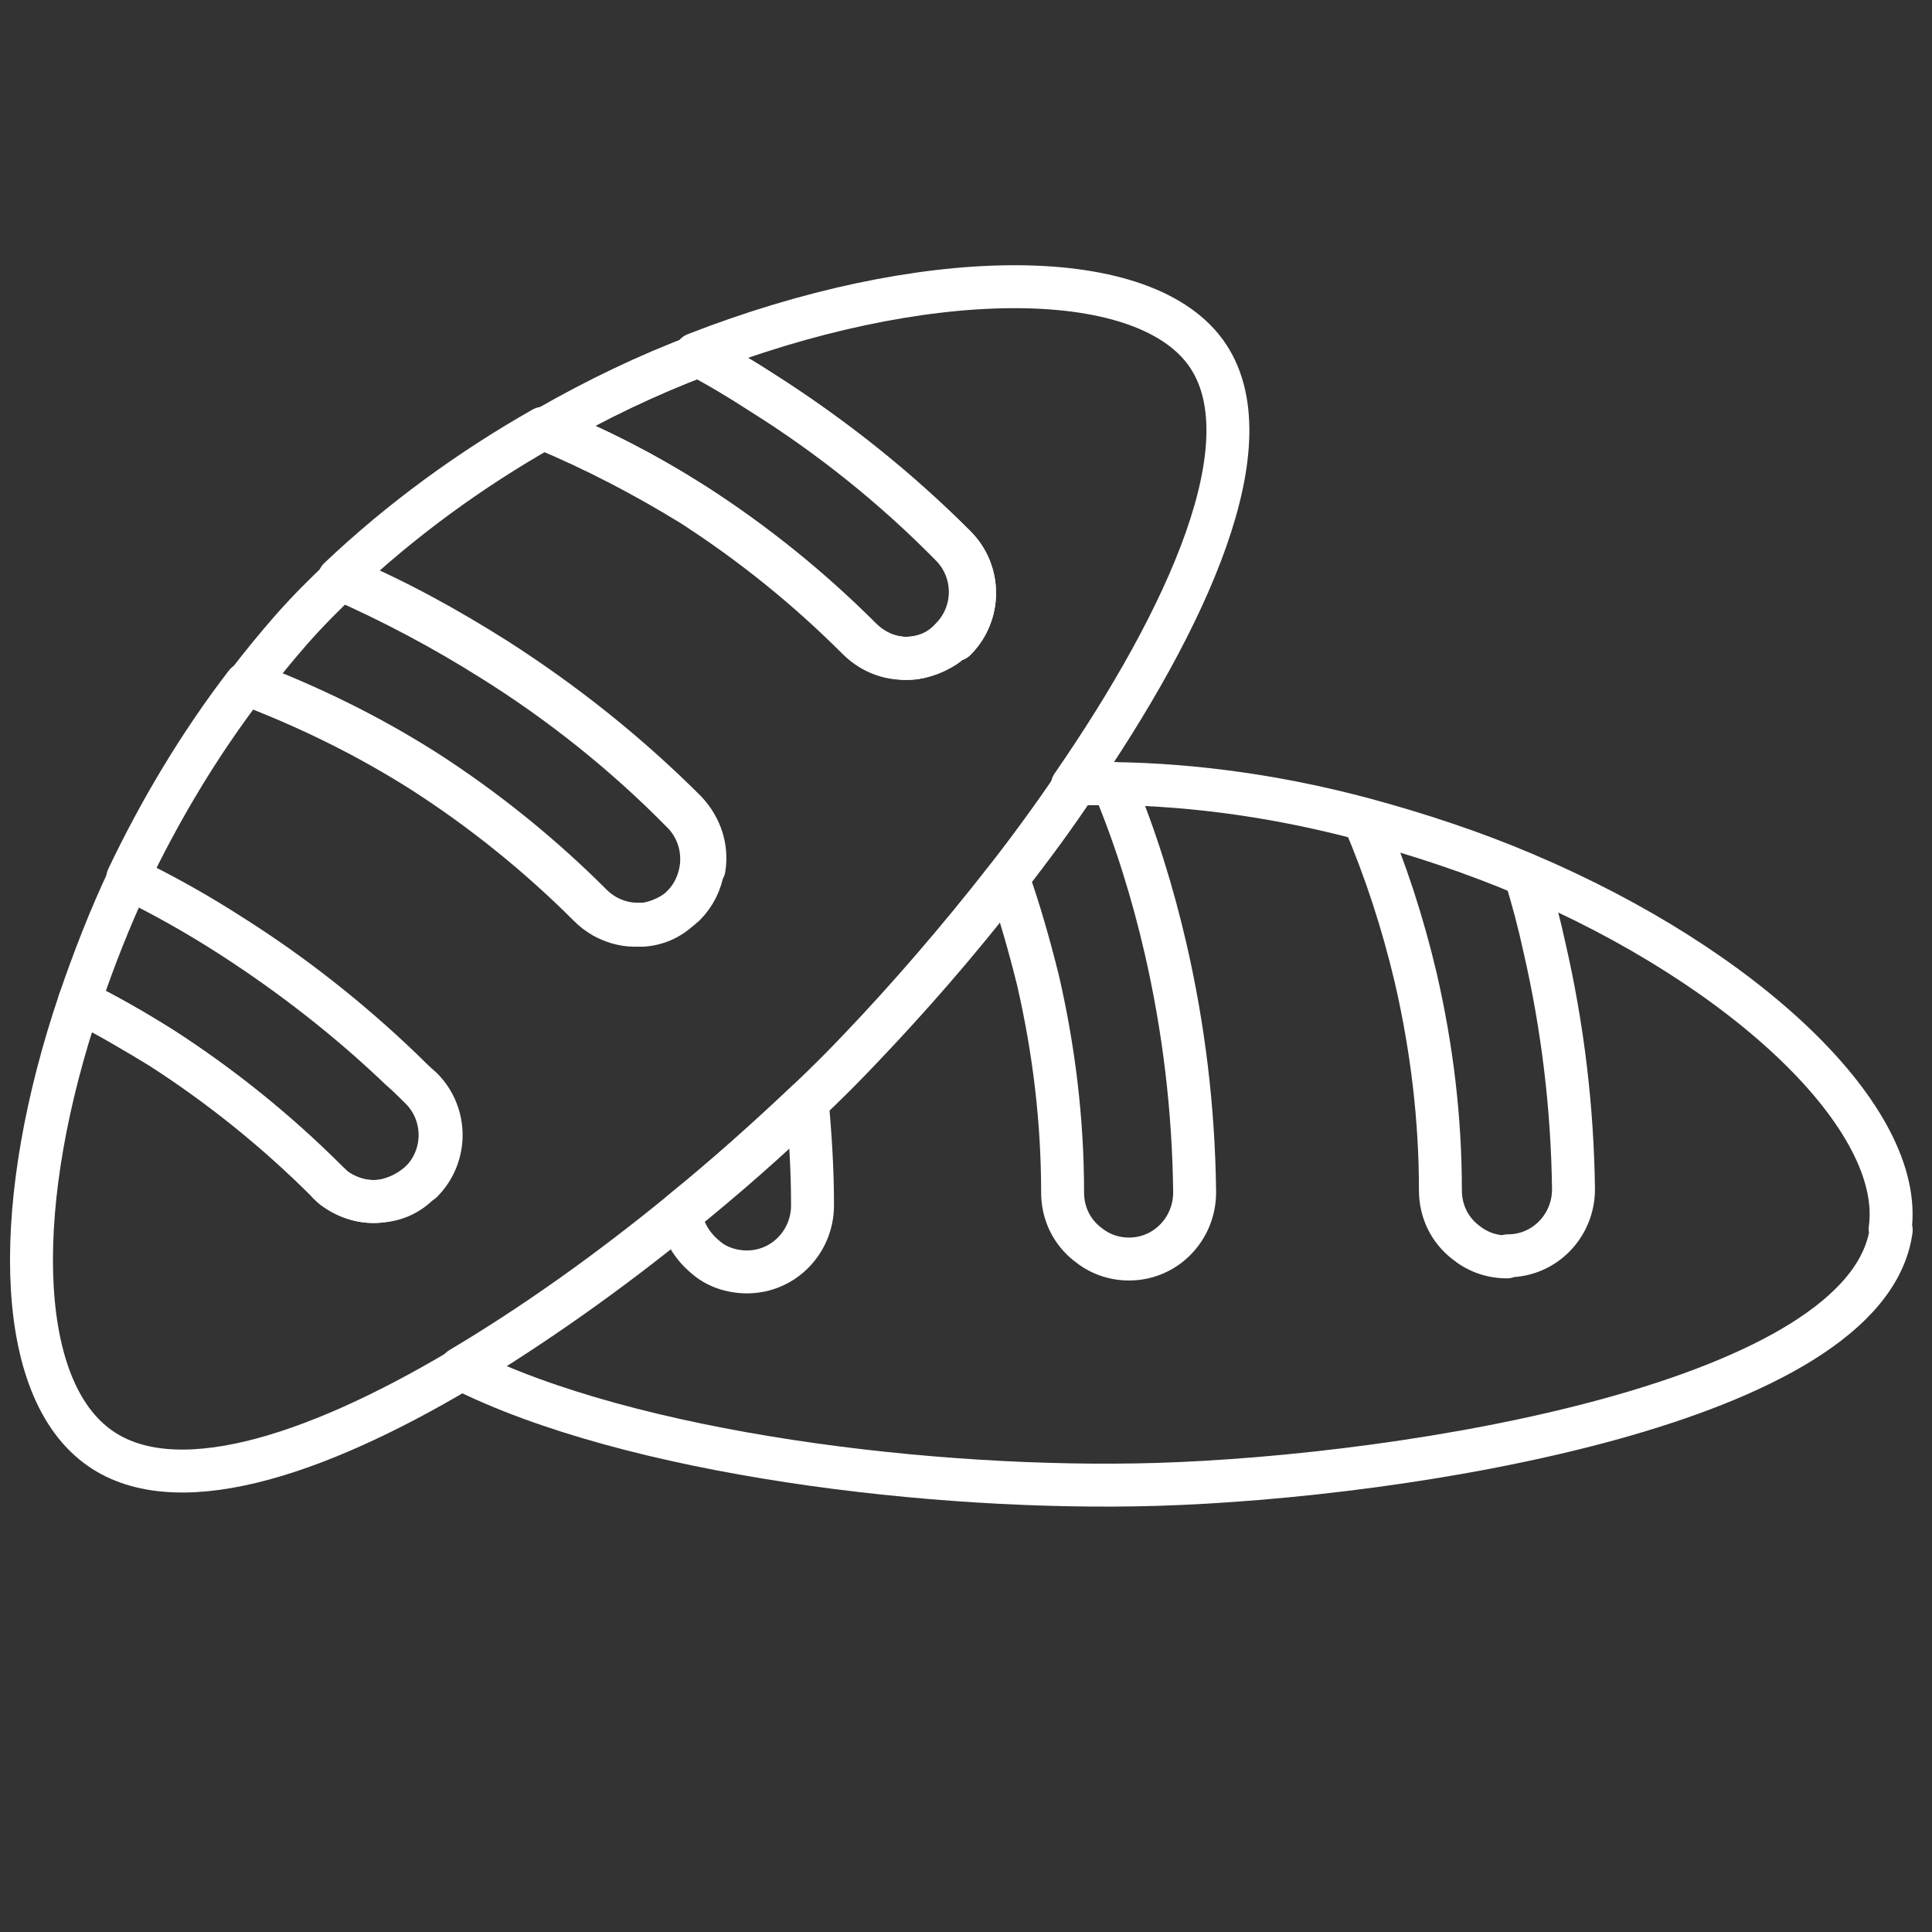 <?xml version="1.0" encoding="UTF-8"?><svg id="Layer_1" xmlns="http://www.w3.org/2000/svg" viewBox="0 0 180 180"><rect x="0" y="0" width="180" height="180" fill="#333333" stroke="none"/><defs><style>.cls-1{fill:none;stroke:#fff;stroke-linecap:round;stroke-linejoin:round;stroke-width:4px;}</style></defs><path class="cls-1" d="M100.2,73.1c-2.1,3-4.2,5.9-6.4,8.8-4.6,6-9.4,11.4-13.5,15.7-1.6,1.7-3.3,3.4-5.1,5.1-3.6,3.5-7.6,7-11.8,10.4-6.6,5.4-13.7,10.4-20.5,14.5-13.8,8.2-26.9,12.4-33.9,7.1-7.8-5.9-7.8-23.1-1.6-41.4,2.6,1.3,5.1,2.8,7.6,4.3,5.6,3.6,10.8,7.8,15.5,12.5.2.2.4.3.5.5,1.3,1,2.9,1.5,4.5,1.3,1.4-.1,2.7-.7,3.7-1.8,2.4-2.4,2.4-6.3,0-8.7-.6-.6-1.2-1.2-1.9-1.8-4.8-4.6-10.2-8.8-15.8-12.4-3.1-2-6.3-3.8-9.6-5.4,3-6.3,6.7-12.5,11-18.1,5.8,2.2,11.3,4.9,16.5,8.2,5.6,3.6,10.8,7.8,15.5,12.5.4.4.8.7,1.3,1,.9.5,1.9.8,2.9.8.3,0,.5,0,.8,0,1.4-.1,2.7-.7,3.7-1.8,1-1,1.5-2.2,1.7-3.4.3-1.9-.3-3.9-1.7-5.3-5.3-5.4-11.3-10.2-17.7-14.2-4.6-2.9-9.3-5.4-14.3-7.6,5.8-5.5,12.3-10.2,19-14,4.8,2,9.4,4.4,13.8,7.1,5.6,3.6,10.8,7.8,15.5,12.5,1.4,1.4,3.2,2,5,1.8,1.4-.1,2.7-.7,3.7-1.8,2.4-2.4,2.4-6.3,0-8.7-5.3-5.4-11.3-10.2-17.7-14.2-2-1.3-4-2.5-6.1-3.6,21-8.2,41.4-8.5,47.5-.2,6,8.2-1.7,24.9-12.4,40.4Z"/><path class="cls-1" d="M88.9,59.5c-1,1-2.4,1.6-3.7,1.8-1.8.2-3.6-.4-5-1.8-4.7-4.7-9.9-8.9-15.5-12.5-4.4-2.8-9-5.2-13.8-7.1,4.7-2.7,9.5-5,14.3-6.8,2.1,1.1,4.1,2.3,6.1,3.6,6.4,4.1,12.3,8.8,17.7,14.2,2.4,2.4,2.4,6.3,0,8.7Z"/><path class="cls-1" d="M88.9,59.5c-1,1-2.4,1.6-3.7,1.8-1.8.2-3.6-.4-5-1.8-4.7-4.7-9.9-8.9-15.5-12.5-4.4-2.8-9-5.2-13.8-7.1,4.7-2.7,9.5-5,14.3-6.8,2.1,1.1,4.1,2.3,6.1,3.6,6.4,4.1,12.3,8.8,17.7,14.2,2.4,2.4,2.4,6.3,0,8.7Z"/><path class="cls-1" d="M65.5,80.9c-.2,1.3-.8,2.5-1.7,3.4-1.1,1-2.4,1.6-3.7,1.8-.2,0-.5,0-.8,0-1,0-2-.3-2.9-.8-.5-.3-.9-.6-1.3-1-4.7-4.7-9.9-8.9-15.5-12.5-5.2-3.3-10.7-6-16.5-8.2,1.3-1.7,2.7-3.4,4.1-5,1.5-1.7,3.1-3.3,4.7-4.8,5,2.1,9.7,4.7,14.3,7.6,6.4,4.1,12.3,8.8,17.7,14.2,1.4,1.5,2,3.4,1.7,5.3Z"/><path class="cls-1" d="M39.2,110.1c-1.1,1-2.4,1.6-3.7,1.8-1.6.2-3.2-.3-4.5-1.3-.2-.2-.4-.3-.5-.5-4.7-4.7-9.9-8.9-15.5-12.5-2.5-1.6-5-3-7.6-4.3,1.3-3.8,2.8-7.7,4.6-11.5,3.3,1.6,6.5,3.4,9.6,5.4,5.7,3.6,11,7.8,15.8,12.4.6.6,1.2,1.2,1.9,1.8,2.4,2.4,2.4,6.3,0,8.7Z"/><path class="cls-1" d="M176.2,114.6c-2.2,16.1-44.9,23-68.5,23.7-20.6.6-48.9-2.8-64.8-10.8,6.9-4.1,13.9-9.1,20.5-14.5,4.2-3.4,8.1-6.9,11.8-10.4,1.8-1.7,3.5-3.4,5.1-5.1,4.1-4.3,8.9-9.8,13.5-15.7,2.2-2.8,4.4-5.8,6.4-8.8,1.1,0,2.3,0,3.4,0,8,.1,15.9,1.3,23.4,3.3,5.2,1.4,10.3,3.1,15,5.1,20.8,8.8,35.5,22.9,34.1,33.1Z"/><path class="cls-1" d="M140.4,117.1c-1.5,0-2.8-.5-3.9-1.4-1.4-1.1-2.3-2.8-2.3-4.8,0-6.7-.8-13.3-2.3-19.8-1.2-5.1-2.8-10-4.8-14.7,5.2,1.4,10.3,3.1,15,5.1.7,2.2,1.3,4.5,1.8,6.8,1.7,7.4,2.6,14.9,2.7,22.5,0,3.4-2.7,6.2-6.1,6.2Z"/><path class="cls-1" d="M111.3,111.1c0,3.4-2.7,6.2-6.1,6.2-1.5,0-2.8-.5-3.9-1.4-1.4-1.1-2.3-2.8-2.3-4.8,0-6.7-.8-13.3-2.3-19.8-.8-3.2-1.7-6.4-2.8-9.5,2.2-2.8,4.4-5.8,6.4-8.8,1.1,0,2.3,0,3.4,0,2.1,5,3.7,10.2,4.9,15.4,1.7,7.4,2.6,14.9,2.7,22.5Z"/><path class="cls-1" d="M75.7,112.3c0,3.4-2.7,6.2-6.1,6.2-1.5,0-2.9-.5-3.9-1.4-1.2-1-2.1-2.4-2.3-4.1,4.2-3.4,8.1-6.9,11.8-10.4.3,3.2.5,6.4.5,9.6Z"/></svg>